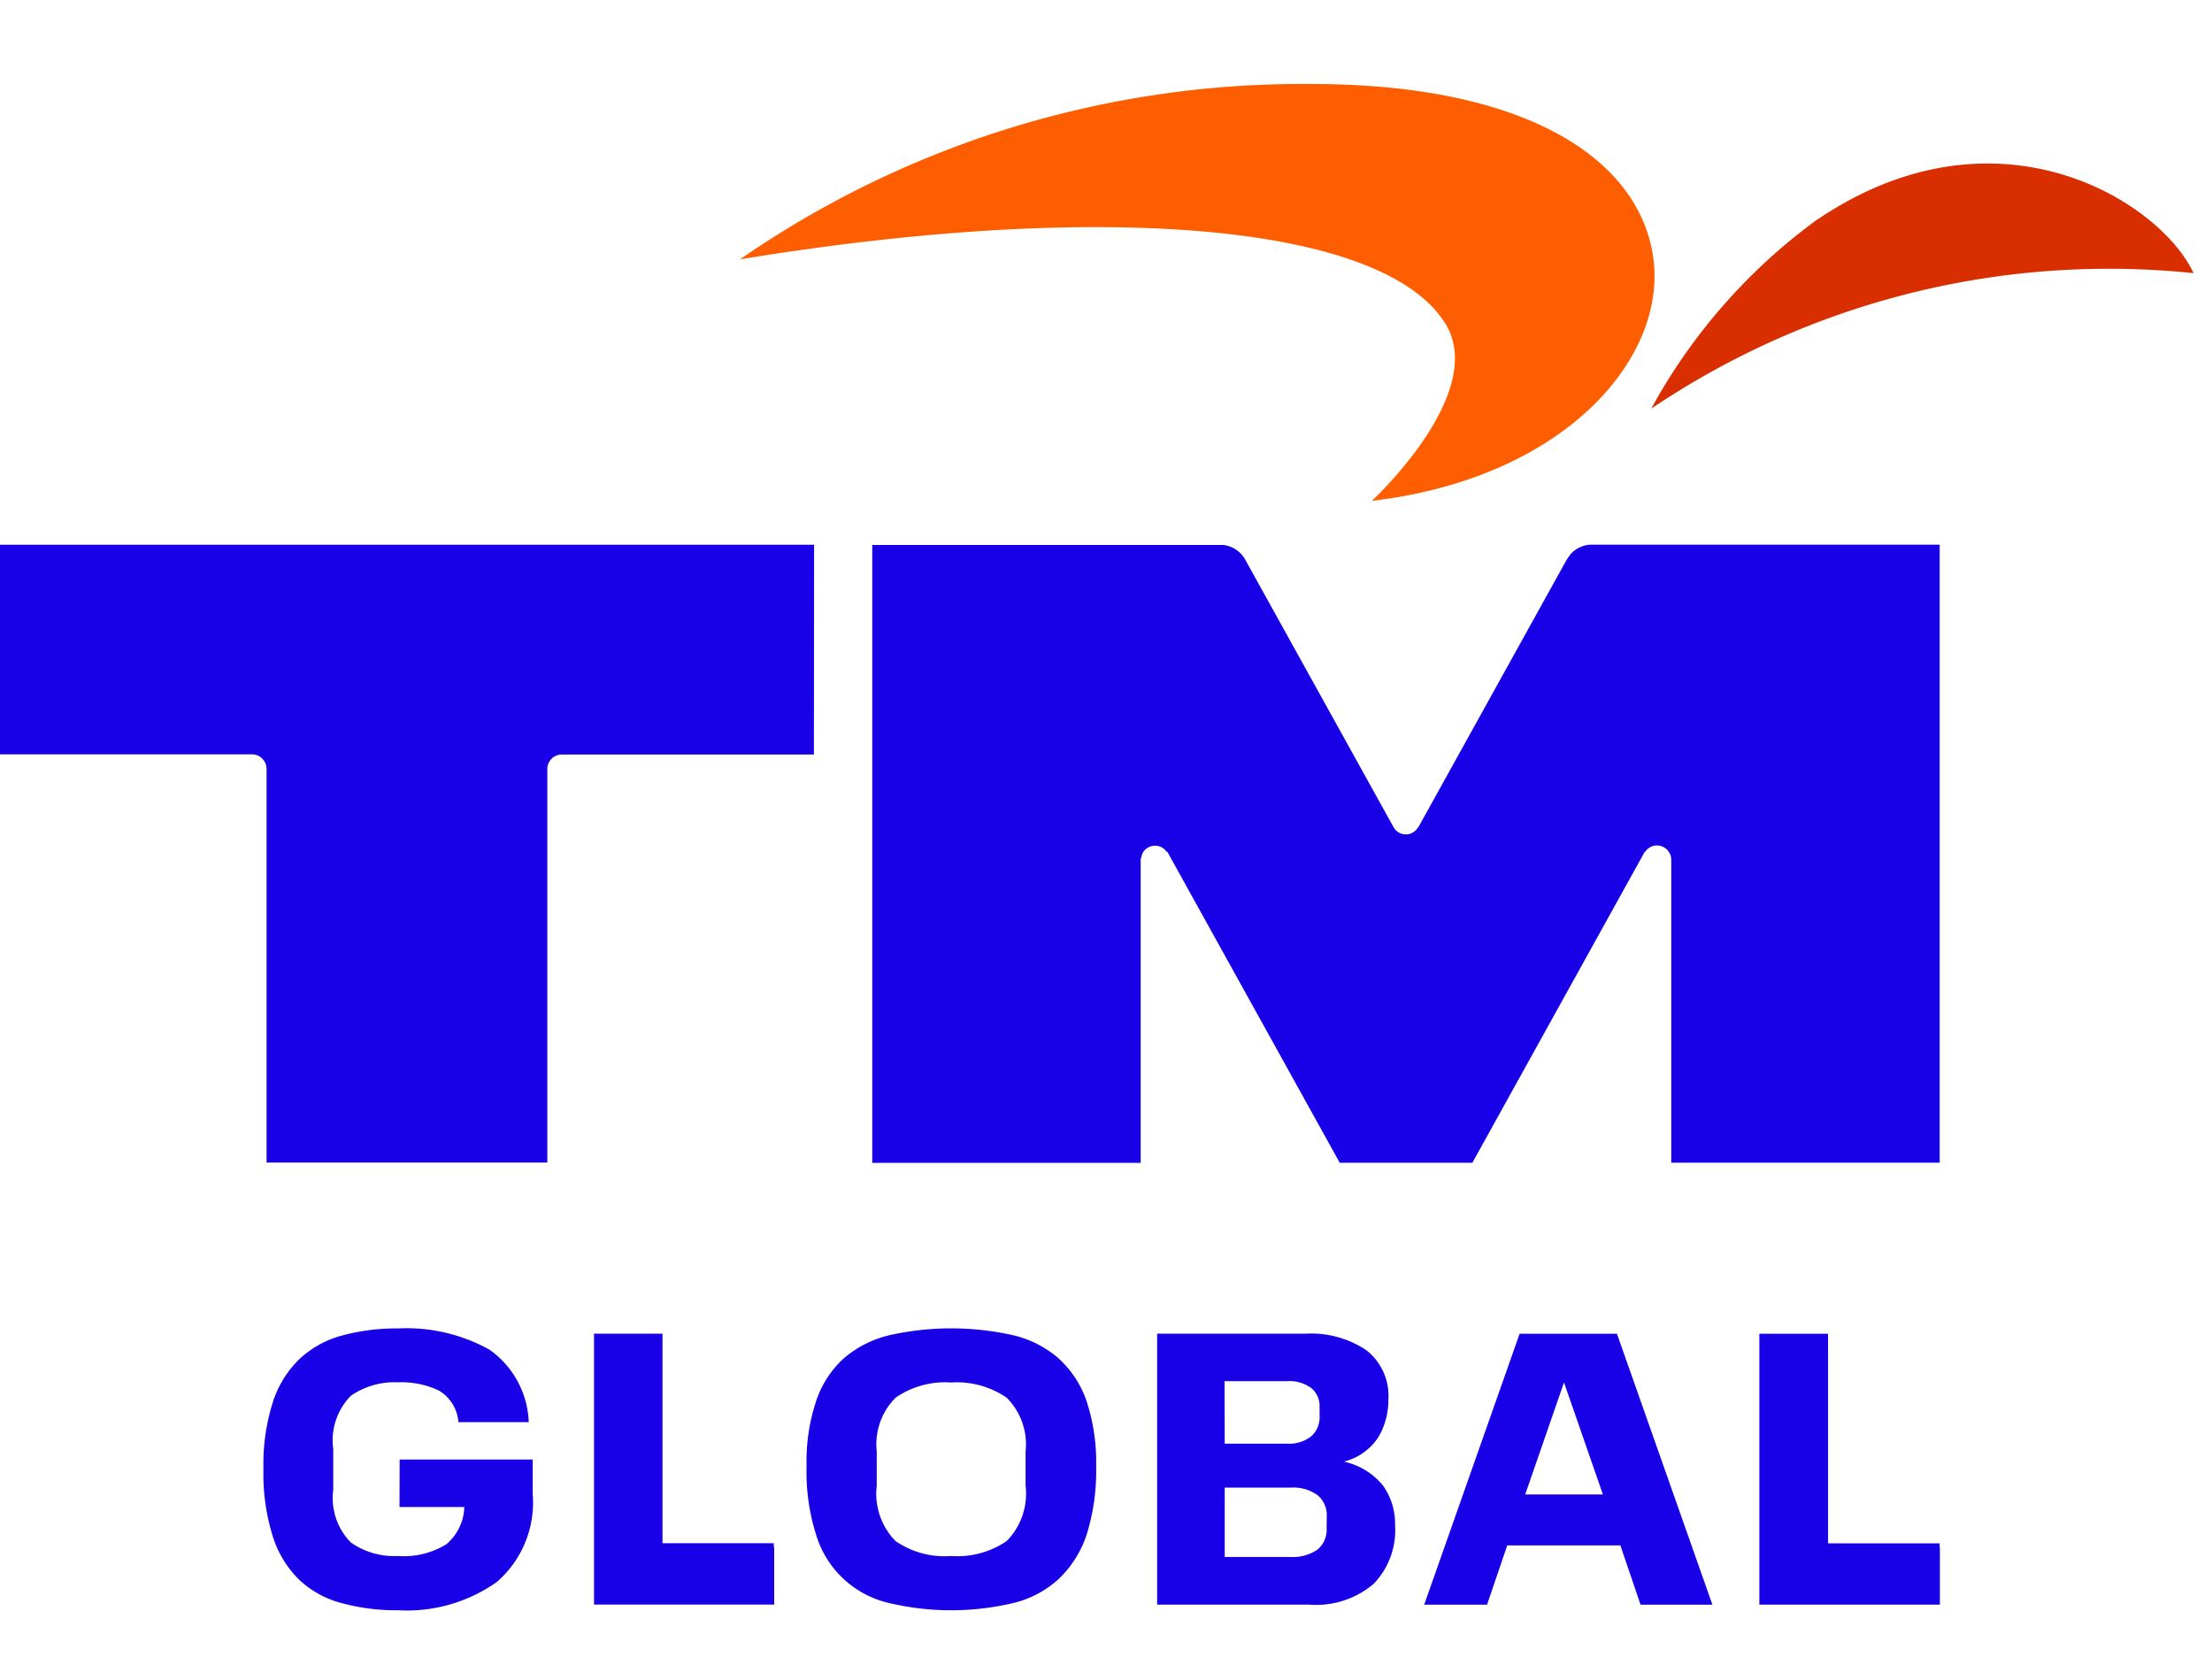<svg xmlns="http://www.w3.org/2000/svg" width="79" height="60" viewBox="0 0 79 60">
  <g id="Group_5094" data-name="Group 5094" transform="translate(8560 18757)">
    <rect id="Rectangle_2445" data-name="Rectangle 2445" width="79" height="60" transform="translate(-8560 -18757)" fill="#fff"/>
    <g id="Group_5088" data-name="Group 5088" transform="translate(254.126 127.842)">
      <g id="Component_216_2" data-name="Component 216 – 2" transform="translate(-8814.126 -18881.842)">
        <g id="Group_5084" data-name="Group 5084">
          <g id="Group_937" data-name="Group 937">
            <path id="Path_2427" data-name="Path 2427" d="M6887.225,1268.027a20.527,20.527,0,0,0-5.944,6.767,29.221,29.221,0,0,1,19.368-4.84c-1.188-2.569-7.022-6.246-13.424-1.921" transform="translate(-6822.308 -1263.197)" fill="#d82e00"/>
            <path id="Path_2428" data-name="Path 2428" d="M6863.339,1270.85c1.509,2.486-2.637,6.312-2.637,6.312,6.948-.813,10.673-5.2,10.023-8.865-.616-3.48-4.711-6.024-12.173-6.024a35.269,35.269,0,0,0-20.414,6.262c13.117-2.151,23.044-1.233,25.2,2.315" transform="translate(-6811.708 -1262.272)" fill="#ff5e00"/>
            <path id="Path_2429" data-name="Path 2429" d="M6820.433,1327.575h2.314a1.807,1.807,0,0,1-.64,1.331,2.9,2.9,0,0,1-1.728.419,2.685,2.685,0,0,1-1.686-.484,2.265,2.265,0,0,1-.627-1.872V1325.5a2.273,2.273,0,0,1,.632-1.9,2.739,2.739,0,0,1,1.681-.478,3.094,3.094,0,0,1,1.473.3,1.446,1.446,0,0,1,.686,1.123h2.51a3.307,3.307,0,0,0-1.406-2.592,6.092,6.092,0,0,0-3.263-.756,7.452,7.452,0,0,0-2.015.257,3.6,3.6,0,0,0-1.512.843,3.742,3.742,0,0,0-.947,1.547,7.323,7.323,0,0,0-.331,2.373,7.469,7.469,0,0,0,.331,2.4,3.735,3.735,0,0,0,.947,1.558,3.5,3.5,0,0,0,1.512.832,7.418,7.418,0,0,0,2.015.256,5.566,5.566,0,0,0,3.527-1.008,3.749,3.749,0,0,0,1.284-3.142v-1.233h-4.752Z" transform="translate(-6806.165 -1276.746)" fill="#1800e7"/>
            <path id="Path_2430" data-name="Path 2430" d="M6850.28,1322.26a3.792,3.792,0,0,0-1.617-.819,10.088,10.088,0,0,0-4.418,0,3.88,3.88,0,0,0-1.62.819,3.586,3.586,0,0,0-.994,1.529,6.858,6.858,0,0,0-.343,2.339,7.426,7.426,0,0,0,.343,2.448,3.547,3.547,0,0,0,2.613,2.433,9.643,9.643,0,0,0,4.418,0,3.675,3.675,0,0,0,1.617-.849,3.852,3.852,0,0,0,1.008-1.583,7.63,7.63,0,0,0,.343-2.448,7.036,7.036,0,0,0-.343-2.339,3.666,3.666,0,0,0-1.008-1.529m-1.169,4.554a2.411,2.411,0,0,1-.674,1.977,3.123,3.123,0,0,1-1.99.535,3.075,3.075,0,0,1-1.982-.535,2.414,2.414,0,0,1-.67-1.977V1325.6a2.366,2.366,0,0,1,.67-1.925,3.093,3.093,0,0,1,1.982-.545,3.133,3.133,0,0,1,1.99.545,2.361,2.361,0,0,1,.674,1.925Z" transform="translate(-6812.482 -1276.748)" fill="#1800e7"/>
            <path id="Path_2431" data-name="Path 2431" d="M6864.546,1326.019a2.073,2.073,0,0,0,1.25-.89,2.605,2.605,0,0,0,.348-1.32,2.07,2.07,0,0,0-.78-1.768,3.545,3.545,0,0,0-2.19-.594h-5.287v9.677h5.426a3.177,3.177,0,0,0,2.3-.737,2.756,2.756,0,0,0,.771-2.1,2.362,2.362,0,0,0-.433-1.418,2.481,2.481,0,0,0-1.407-.855m-4.25-2.872h2.232a1.31,1.31,0,0,1,.862.245.827.827,0,0,1,.3.679v.308a.914.914,0,0,1-.3.74,1.27,1.27,0,0,1-.862.26H6860.3Zm3.645,5.256a.913.913,0,0,1-.337.768,1.553,1.553,0,0,1-.955.256H6860.3v-2.477h2.353a1.468,1.468,0,0,1,.966.272.928.928,0,0,1,.325.751Z" transform="translate(-6816.56 -1276.808)" fill="#1800e7"/>
            <path id="Path_2432" data-name="Path 2432" d="M6873.937,1321.45l-3.408,9.678h2.245l.721-2.117h4.041l.72,2.117h2.566l-3.409-9.678Zm.2,5.74,1.385-4,1.389,4Z" transform="translate(-6819.665 -1276.81)" fill="#1800e7"/>
            <path id="Path_2433" data-name="Path 2433" d="M6892.838,1329.081v-.144h-3.985v-7.487H6886.4v9.676h6.448v-2.046Z" transform="translate(-6823.566 -1276.81)" fill="#1800e7"/>
            <path id="Path_2434" data-name="Path 2434" d="M6832.176,1284.089H6803.1v7.487h9a.521.521,0,0,1,.521.519v14.061h10.027V1292.1a.519.519,0,0,1,.521-.518h9Z" transform="translate(-6803.101 -1267.632)" fill="#1800e7"/>
            <path id="Path_2435" data-name="Path 2435" d="M6854.921,1295.056l.013-.008,6.161,11.116h4.738l6.161-11.116.012.008a.509.509,0,0,1,.416-.225.517.517,0,0,1,.514.485v10.846h9.587v-22.074h-12.5a1.041,1.041,0,0,0-.7.358l-.12.174-5.292,9.546h-.01a.5.5,0,0,1-.888,0l-.029-.049-5.263-9.494a1.033,1.033,0,0,0-.787-.526H6844.4v22.073h9.586v-10.846h0l.063-.209a.514.514,0,0,1,.451-.276.5.5,0,0,1,.417.224" transform="translate(-6813.248 -1267.632)" fill="#1800e7"/>
            <path id="Path_2436" data-name="Path 2436" d="M6837.646,1328.933h-3.973v-7.487h-2.446v9.677h6.435v-2.047h-.01Z" transform="translate(-6810.012 -1276.809)" fill="#1800e7"/>
          </g>
        </g>
      </g>
    </g>
  </g>
</svg>
